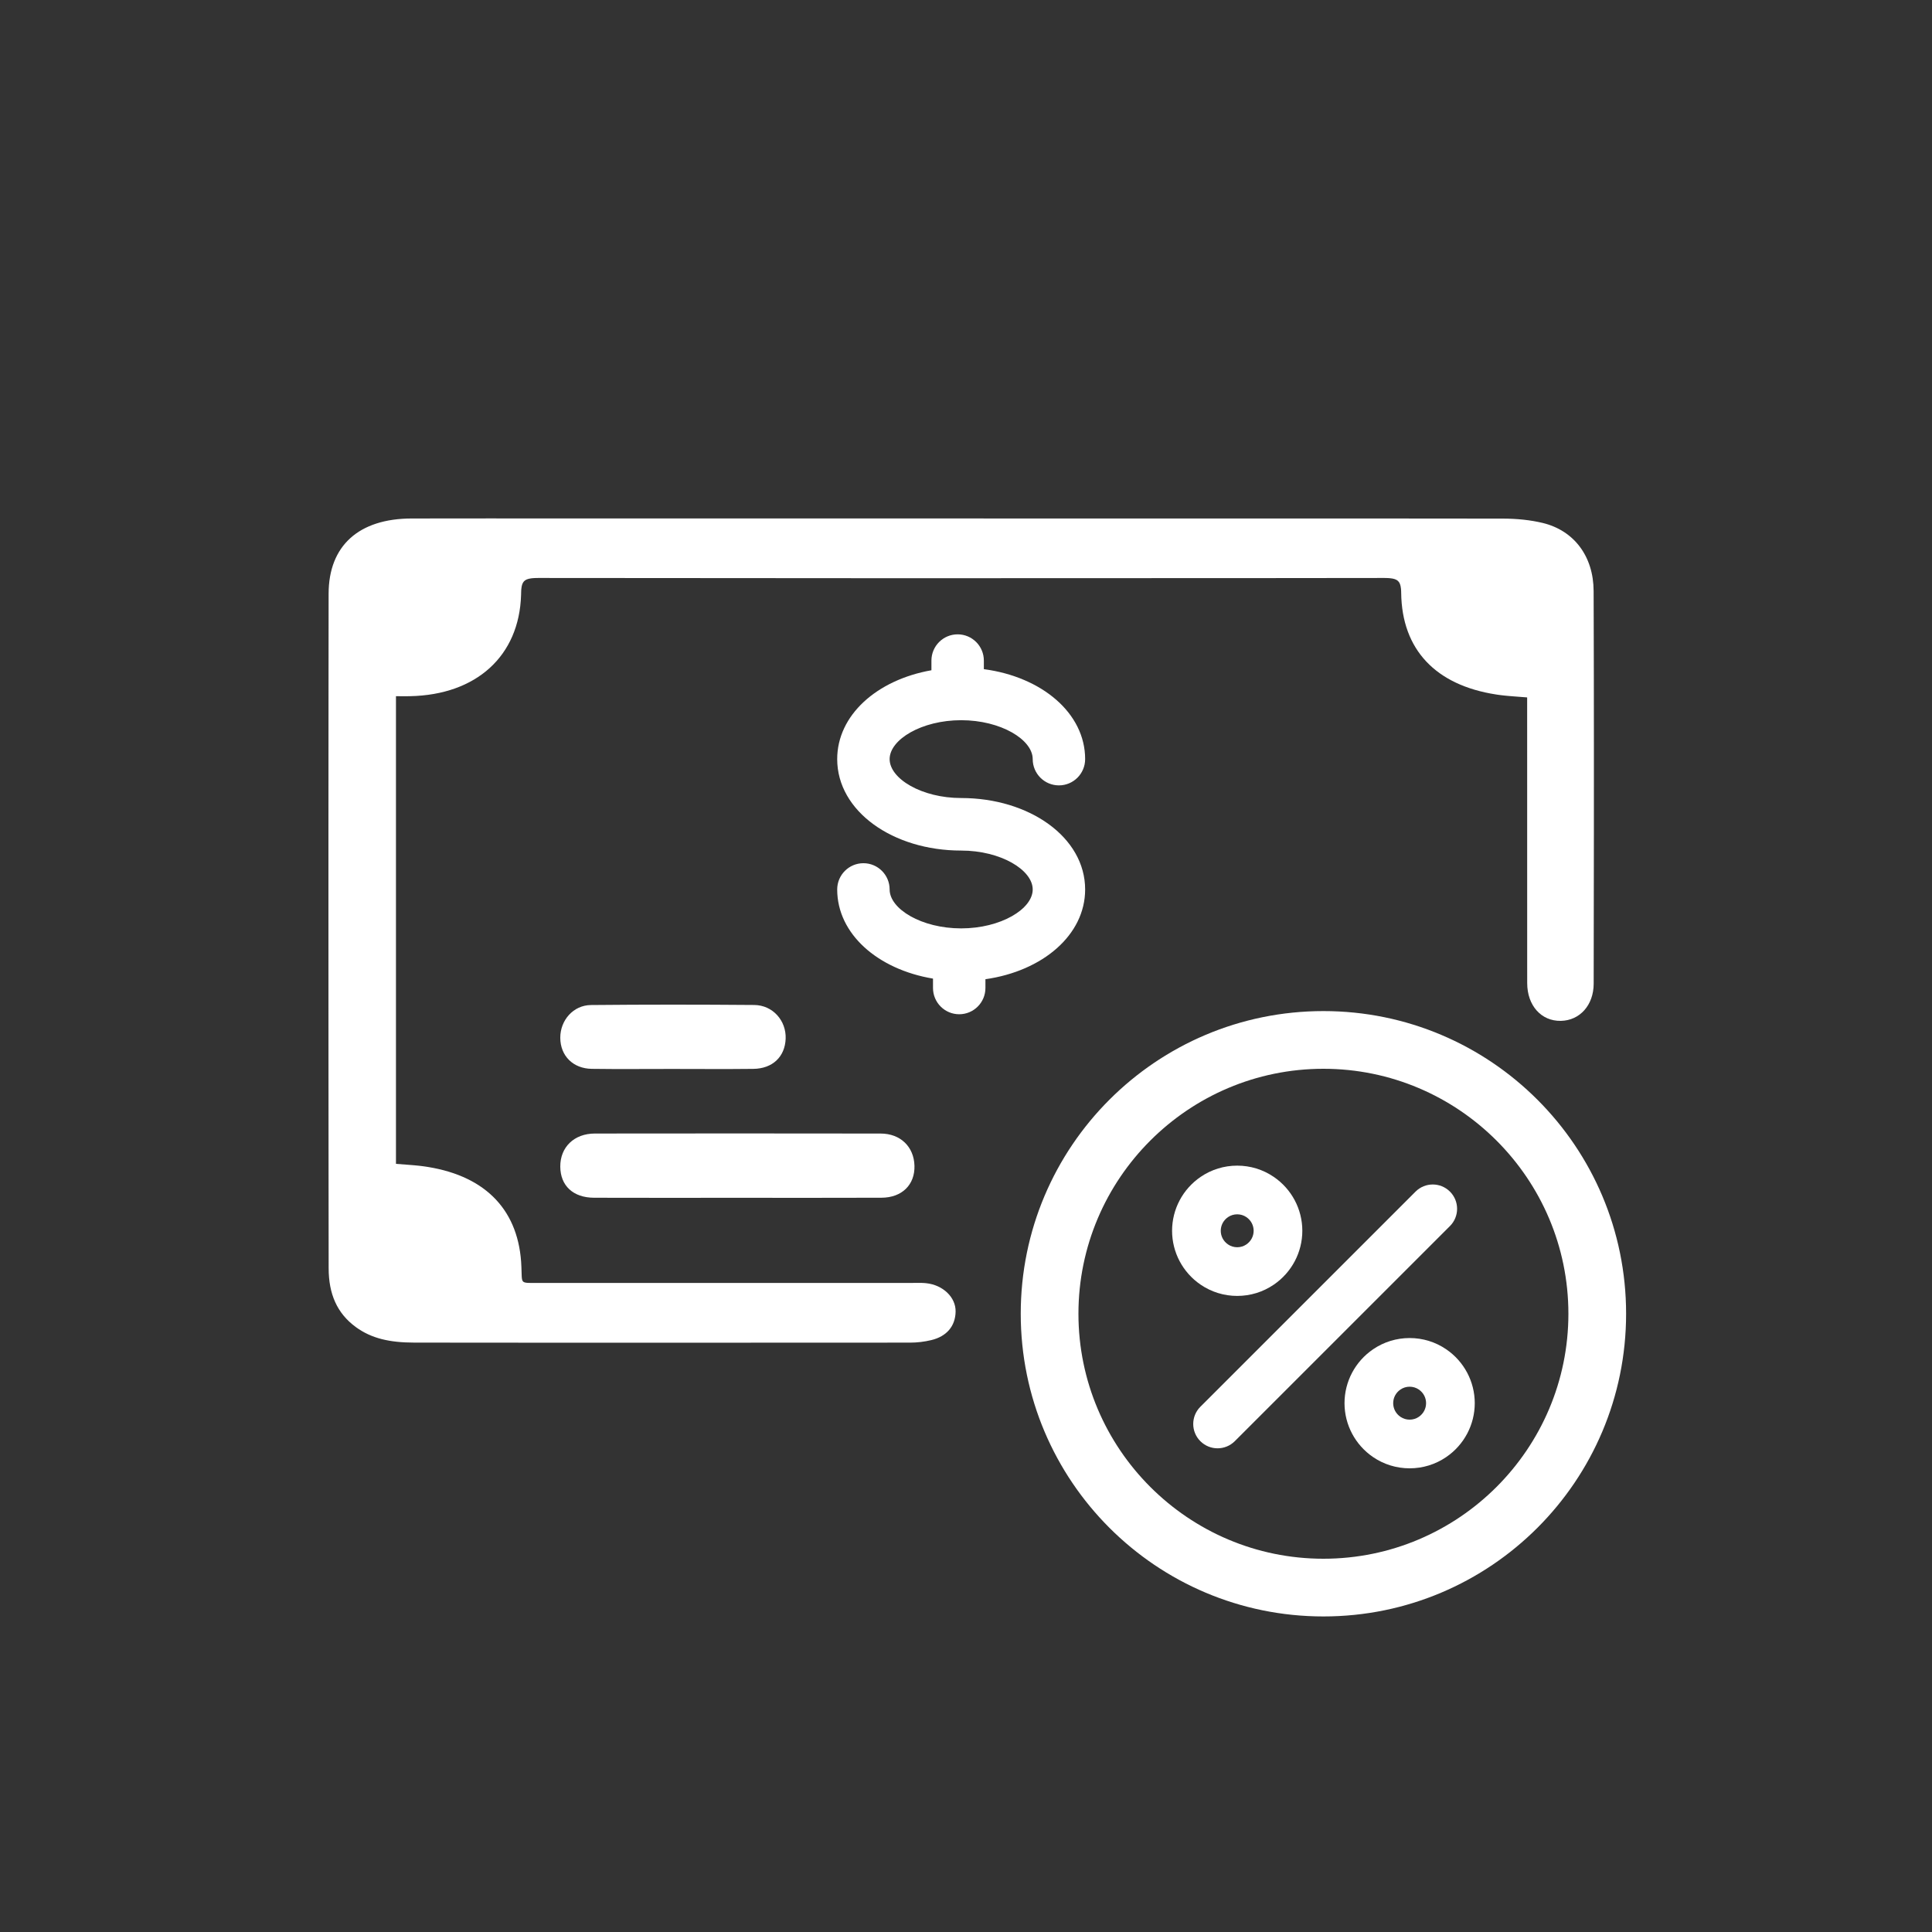 <?xml version="1.0" encoding="UTF-8"?>
<svg width="600px" height="600px" viewBox="0 0 600 600" version="1.1" xmlns="http://www.w3.org/2000/svg" xmlns:xlink="http://www.w3.org/1999/xlink">
    <rect x="0" y="0" width="600" height="600" fill="#333333" stroke="none"/>
    <title>icon/menu/stroke/bond_white</title>
    <g id="icon/menu/stroke/bond_white" stroke="none" stroke-width="1" fill="none" fill-rule="evenodd">
        <path d="M151.177,161 L434.927,161.03 L466.707,161.058 C471.118,161.063 475.286,161.494 479.058,162.397 C488.836,164.738 494.879,172.773 494.914,183.553 C494.918,184.823 494.922,186.088 494.925,187.349 L494.925,187.349 L494.964,202.348 L494.981,211.438 L495.001,233.412 L494.994,259.161 L494.931,305.502 C494.92,312.132 490.648,316.925 484.74,317.038 C478.632,317.157 474.294,312.259 474.286,305.328 L474.286,305.328 L474.28,298.231 L474.272,216.588 L470.07,216.265 L468.674,216.15 L467.759,216.066 L466.665,215.951 L465.903,215.859 L465.161,215.758 L464.665,215.684 C445.836,212.791 435.383,201.738 435.152,184.192 L435.152,184.192 L435.142,183.746 L435.123,183.329 C435.119,183.262 435.115,183.196 435.11,183.131 L435.11,183.131 L435.076,182.754 C434.841,180.572 434.005,179.791 431.663,179.569 L431.663,179.569 L431.258,179.537 L430.825,179.514 L430.362,179.5 L429.868,179.494 L392.184,179.532 C317.32,179.597 242.387,179.584 167.383,179.494 L167.383,179.494 L167.125,179.495 L166.397,179.507 C166.32,179.509 166.244,179.512 166.169,179.515 L166.169,179.515 L165.737,179.537 L165.333,179.569 L164.957,179.612 C162.843,179.89 162.103,180.74 161.9,182.939 L161.9,182.939 L161.87,183.329 C161.866,183.397 161.863,183.465 161.859,183.535 L161.859,183.535 L161.844,183.967 L161.825,184.77 C161.257,203.731 147.939,215.795 127.337,216.206 L127.337,216.206 L126.543,216.218 L125.612,216.222 L122.972,216.212 L122.972,361.443 L127.881,361.823 L129.117,361.932 L129.939,362.014 L130.701,362.099 L131.43,362.192 L132.153,362.294 L132.951,362.418 C151.159,365.388 161.296,376.166 161.923,393.397 L161.923,393.397 L162.011,396.116 L162.035,396.573 L162.057,396.842 C162.168,397.945 162.481,398.285 163.653,398.387 L163.653,398.387 L163.939,398.407 L164.257,398.419 L164.799,398.428 L282.889,398.432 L284.853,398.409 L285.679,398.409 L286.164,398.418 L286.614,398.434 L287.041,398.459 C287.111,398.464 287.18,398.469 287.25,398.475 L287.25,398.475 L287.669,398.515 C292.807,399.059 296.848,402.844 296.772,407.324 C296.694,411.888 293.958,415.049 289.202,416.185 C287.078,416.695 284.849,416.963 282.692,416.965 L282.692,416.965 L190.799,417 L178.448,416.997 L128.696,416.96 C120.965,416.951 115.334,415.657 110.51,412.136 C104.622,407.837 102.075,401.771 102.067,393.881 L102.067,393.881 L102.037,364.106 L102.01,323.023 L102,278.398 L102,259.353 L102.024,215.408 L102.053,184.406 C102.07,169.458 111.437,161.041 127.875,161.021 L127.875,161.021 L151.177,161 Z" id="Combined-Shape" fill="#FFFFFF"></path>
        <path d="M411.001,314 C359.087,314 317,356.084 317,408 C317,459.913 359.087,502 411.001,502 C462.914,502 505,459.913 505,408 C505,356.084 462.914,314 411.001,314 M411.001,331.92 C452.95,331.92 487.08,366.049 487.08,408 C487.08,449.951 452.95,484.08 411.001,484.08 C369.05,484.08 334.92,449.951 334.92,408 C334.92,366.049 369.05,331.92 411.001,331.92" id="Fill-17" fill="#FFFFFF"></path>
        <path d="M228.623,371.986 C213.914,371.987 199.206,372.025 184.497,371.971 C177.974,371.947 174.032,368.226 174,362.302 C173.967,356.27 178.289,352.037 184.74,352.028 C214.324,351.991 243.909,351.988 273.493,352.033 C279.653,352.042 283.827,356.138 283.995,362.02 C284.163,367.917 280.137,371.938 273.752,371.964 C258.709,372.028 243.666,371.985 228.623,371.986" id="Fill-6" fill="#FFFFFF"></path>
        <path d="M183.782,331.94 C177.935,331.858 174.026,327.875 174,322.31 C173.976,316.859 178.038,312.174 183.532,312.121 C200.426,311.958 217.323,311.966 234.217,312.107 C239.992,312.155 244.211,316.972 243.992,322.592 C243.774,328.189 239.936,331.879 233.949,331.948 C225.502,332.047 217.054,331.974 208.607,331.971 C200.332,331.969 192.056,332.055 183.782,331.94 Z" id="Fill-8" fill="#FFFFFF"></path>
        <path d="M337,235.749 C337,240.254 333.356,243.907 328.858,243.907 C324.361,243.907 320.717,240.254 320.717,235.749 C320.717,229.689 310.81,223.665 298.5,223.665 C286.19,223.665 276.283,229.689 276.283,235.749 C276.283,241.81 286.19,247.835 298.5,247.835 C319.697,247.835 337,260.036 337,276.234 C337,290.351 323.833,301.57 306.034,304.104 L306.034,306.826 C306.034,311.33 302.39,314.984 297.893,314.984 C293.395,314.984 289.751,311.33 289.751,306.826 L289.751,303.915 C272.529,301.043 260,290.004 260,276.234 C260,271.729 263.644,268.076 268.142,268.076 C272.639,268.076 276.283,271.729 276.283,276.234 C276.283,282.294 286.19,288.319 298.5,288.319 C310.81,288.319 320.717,282.294 320.717,276.234 C320.717,270.174 310.81,264.15 298.5,264.15 C277.304,264.15 260,251.948 260,235.749 C260,222.12 272.275,211.156 289.263,208.152 L289.263,205.158 C289.263,200.654 292.907,197 297.405,197 C301.902,197 305.546,200.654 305.546,205.158 L305.546,207.813 C323.573,210.205 337,221.493 337,235.749 Z" id="Path" fill="#FFFFFF" fill-rule="nonzero"></path>
        <g id="Group-37" transform="translate(364, 362)" fill="#FFFFFF">
            <path d="M73.775,53.54 C77.851,53.54 81.777,54.747 85.126,57.029 C90.683,60.816 94.001,67.075 94,73.773 C93.999,80.471 90.679,86.729 85.121,90.514 C81.772,92.794 77.85,94 73.775,94 C69.701,94 65.778,92.794 62.429,90.514 C56.871,86.729 53.552,80.471 53.551,73.773 C53.549,67.075 56.867,60.816 62.425,57.029 C65.774,54.747 69.699,53.54 73.775,53.54 Z M73.775,68.655 C72.779,68.655 71.783,68.943 70.938,69.518 C67.911,71.581 67.911,75.96 70.939,78.021 C71.784,78.597 72.779,78.885 73.775,78.885 C74.771,78.885 75.767,78.597 76.612,78.021 C79.639,75.96 79.639,71.581 76.612,69.518 C75.768,68.943 74.771,68.655 73.775,68.655 Z" id="Combined-Shape"></path>
            <path d="M19.472,85.572 L86.301,18.755 C89.253,15.804 89.253,11.018 86.301,8.067 C83.349,5.116 78.563,5.116 75.611,8.067 L8.782,74.884 C5.83,77.836 5.83,82.621 8.782,85.572 C11.734,88.523 16.52,88.523 19.472,85.572 Z" id="Path"></path>
            <path d="M20.225,0 C24.299,0 28.222,1.205 31.57,3.485 C37.13,7.27 40.449,13.529 40.449,20.229 C40.449,26.928 37.13,33.188 31.57,36.973 C28.222,39.253 24.299,40.458 20.225,40.458 C16.151,40.458 12.228,39.253 8.879,36.973 C3.32,33.188 0,26.928 0,20.229 C0,13.529 3.32,7.27 8.879,3.485 C12.227,1.205 16.15,0 20.225,0 Z M20.225,15.115 C19.229,15.115 18.233,15.402 17.388,15.977 C14.361,18.039 14.361,22.419 17.388,24.479 C18.233,25.055 19.229,25.343 20.225,25.343 C21.221,25.343 22.216,25.055 23.061,24.479 C26.089,22.419 26.089,18.039 23.061,15.977 C22.216,15.402 21.221,15.115 20.225,15.115 Z" id="Combined-Shape"></path>
        </g>
    </g>
</svg>